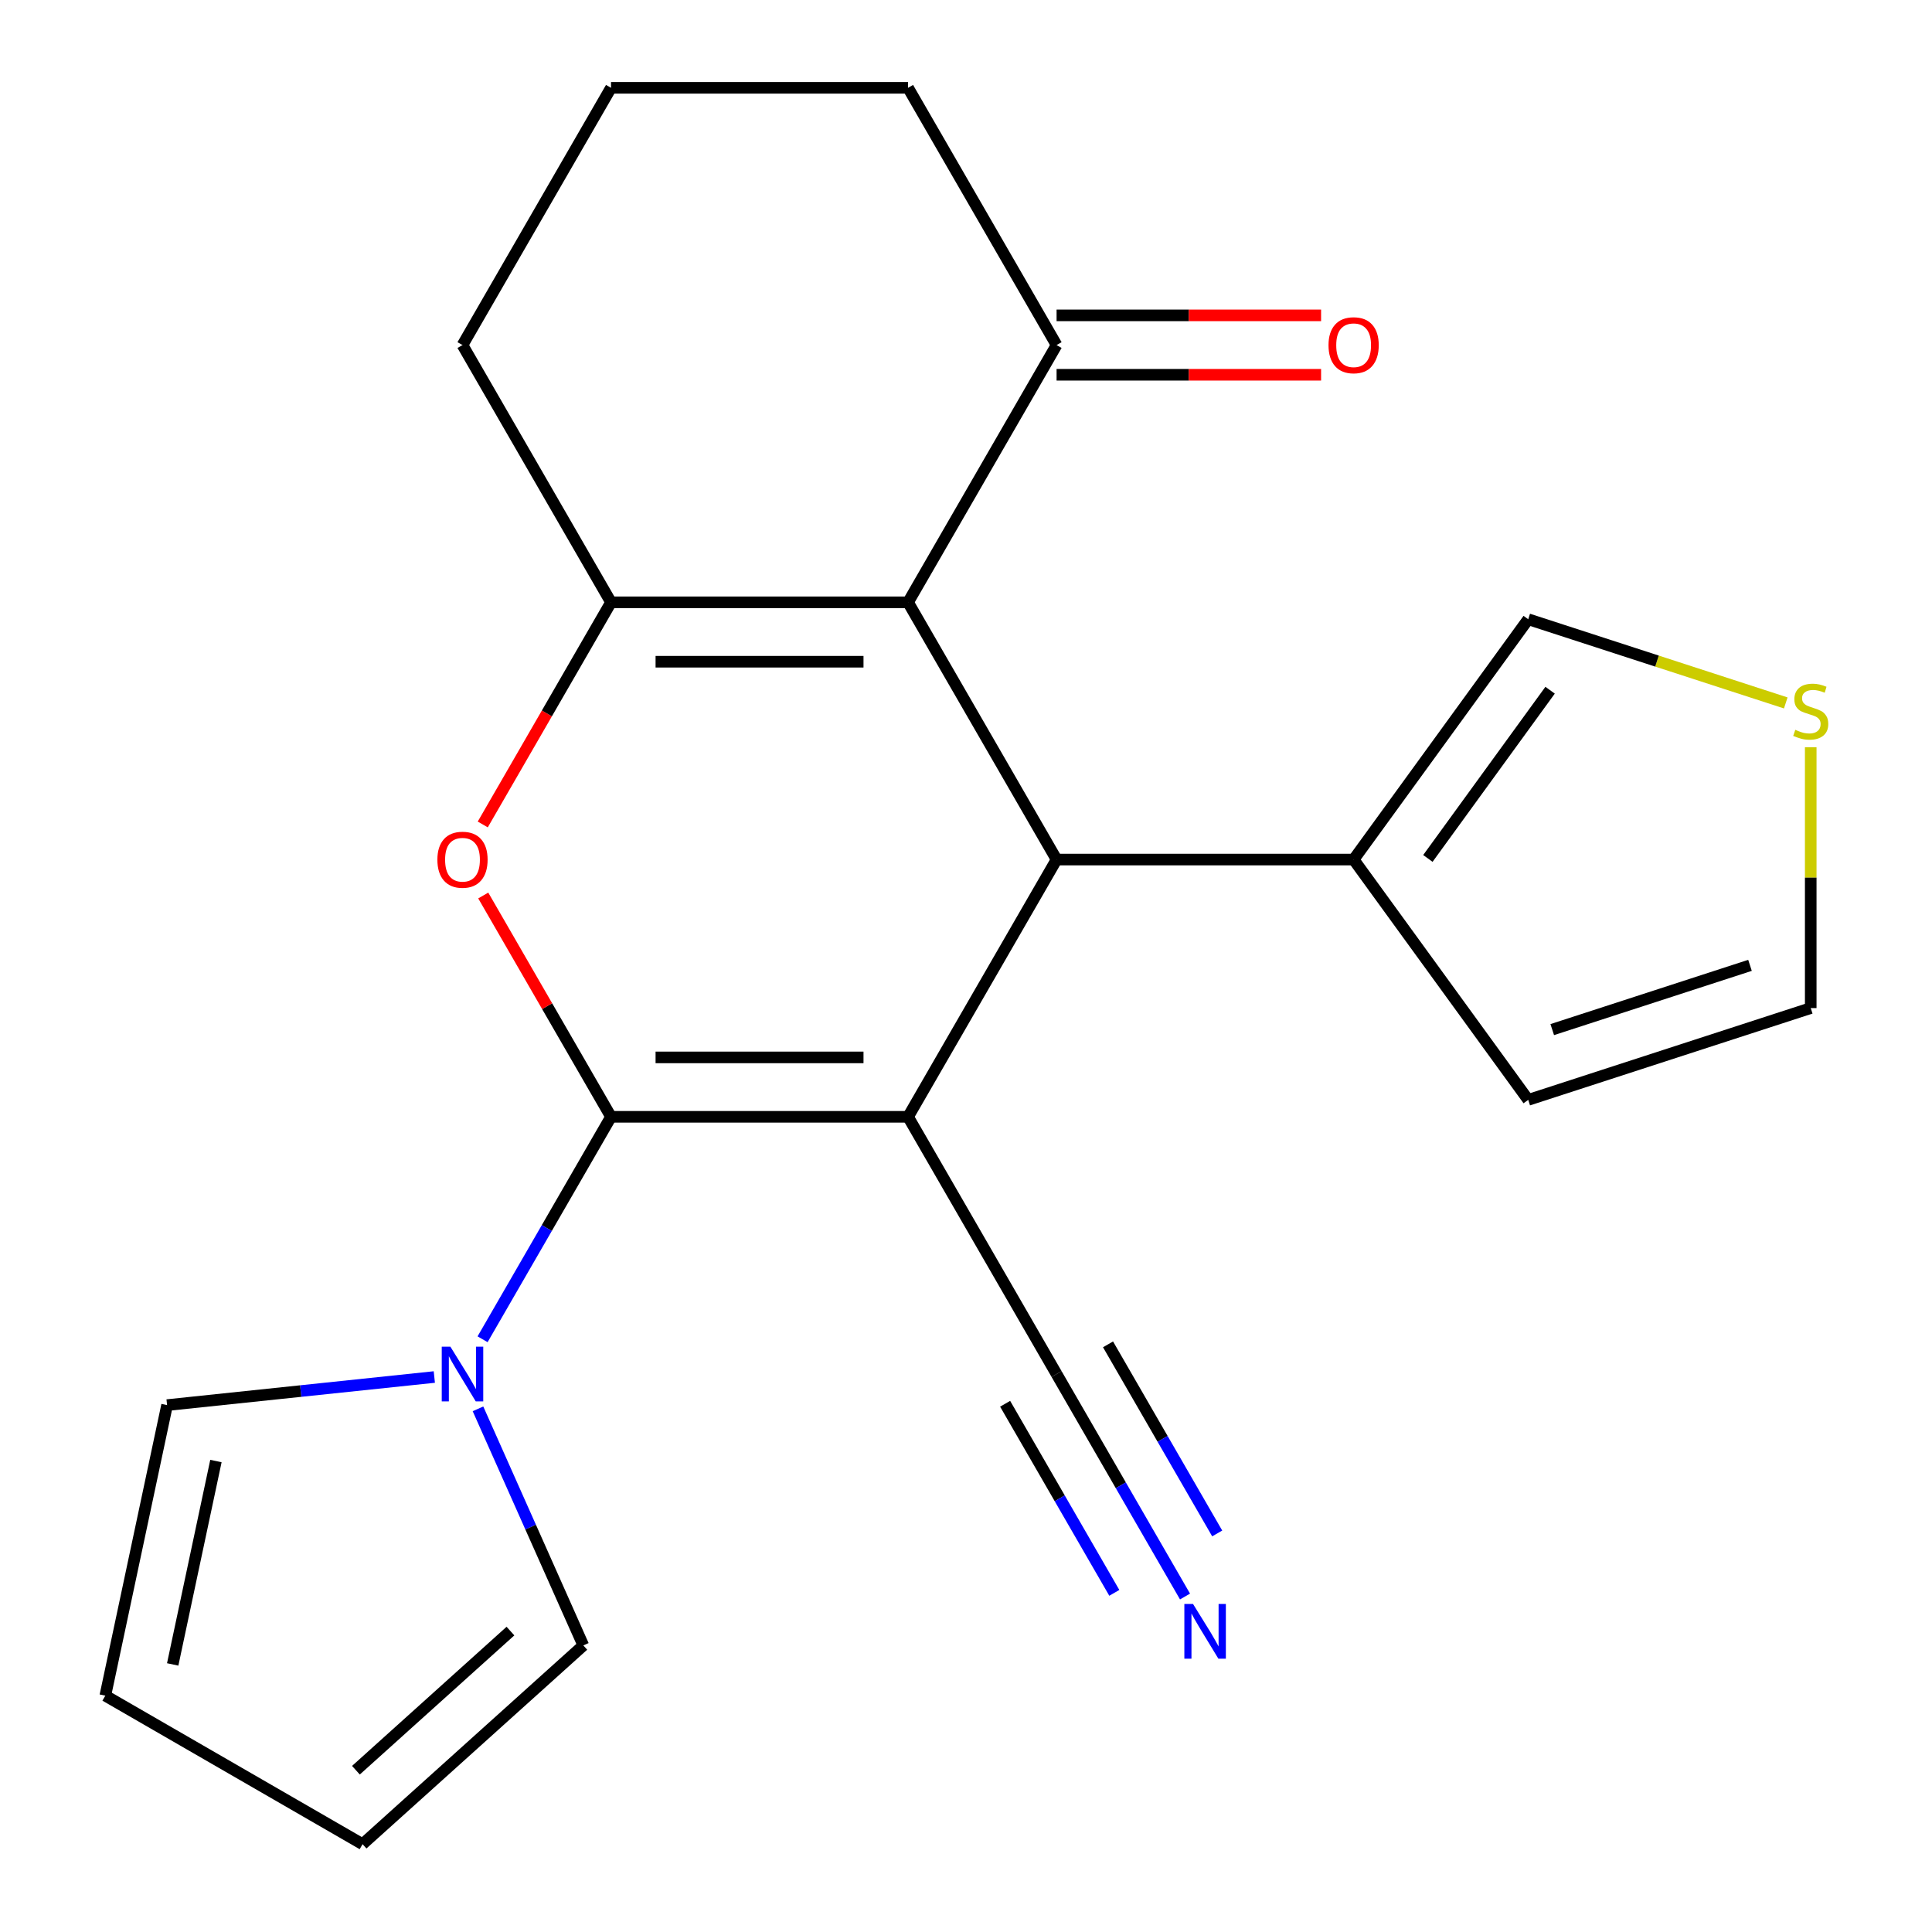 <?xml version='1.0' encoding='iso-8859-1'?>
<svg version='1.1' baseProfile='full'
              xmlns='http://www.w3.org/2000/svg'
                      xmlns:rdkit='http://www.rdkit.org/xml'
                      xmlns:xlink='http://www.w3.org/1999/xlink'
                  xml:space='preserve'
width='1000px' height='1000px' viewBox='0 0 1000 1000'>
<!-- END OF HEADER -->
<rect style='opacity:1.0;fill:#FFFFFF;stroke:none' width='1000' height='1000' x='0' y='0'> </rect>
<path class='bond-0' d='M 470.011,578.059 L 316.262,578.059' style='fill:none;fill-rule:evenodd;stroke:#000000;stroke-width:6px;stroke-linecap:butt;stroke-linejoin:miter;stroke-opacity:1' />
<path class='bond-0' d='M 446.949,547.309 L 339.324,547.309' style='fill:none;fill-rule:evenodd;stroke:#000000;stroke-width:6px;stroke-linecap:butt;stroke-linejoin:miter;stroke-opacity:1' />
<path class='bond-1' d='M 470.011,578.059 L 546.886,444.908' style='fill:none;fill-rule:evenodd;stroke:#000000;stroke-width:6px;stroke-linecap:butt;stroke-linejoin:miter;stroke-opacity:1' />
<path class='bond-6' d='M 470.011,578.059 L 546.886,711.21' style='fill:none;fill-rule:evenodd;stroke:#000000;stroke-width:6px;stroke-linecap:butt;stroke-linejoin:miter;stroke-opacity:1' />
<path class='bond-3' d='M 316.262,578.059 L 283.195,520.785' style='fill:none;fill-rule:evenodd;stroke:#000000;stroke-width:6px;stroke-linecap:butt;stroke-linejoin:miter;stroke-opacity:1' />
<path class='bond-3' d='M 283.195,520.785 L 250.128,463.511' style='fill:none;fill-rule:evenodd;stroke:#FF0000;stroke-width:6px;stroke-linecap:butt;stroke-linejoin:miter;stroke-opacity:1' />
<path class='bond-5' d='M 316.262,578.059 L 283.022,635.632' style='fill:none;fill-rule:evenodd;stroke:#000000;stroke-width:6px;stroke-linecap:butt;stroke-linejoin:miter;stroke-opacity:1' />
<path class='bond-5' d='M 283.022,635.632 L 249.782,693.206' style='fill:none;fill-rule:evenodd;stroke:#0000FF;stroke-width:6px;stroke-linecap:butt;stroke-linejoin:miter;stroke-opacity:1' />
<path class='bond-2' d='M 546.886,444.908 L 470.011,311.757' style='fill:none;fill-rule:evenodd;stroke:#000000;stroke-width:6px;stroke-linecap:butt;stroke-linejoin:miter;stroke-opacity:1' />
<path class='bond-7' d='M 546.886,444.908 L 700.636,444.908' style='fill:none;fill-rule:evenodd;stroke:#000000;stroke-width:6px;stroke-linecap:butt;stroke-linejoin:miter;stroke-opacity:1' />
<path class='bond-4' d='M 470.011,311.757 L 316.262,311.757' style='fill:none;fill-rule:evenodd;stroke:#000000;stroke-width:6px;stroke-linecap:butt;stroke-linejoin:miter;stroke-opacity:1' />
<path class='bond-4' d='M 446.949,342.507 L 339.324,342.507' style='fill:none;fill-rule:evenodd;stroke:#000000;stroke-width:6px;stroke-linecap:butt;stroke-linejoin:miter;stroke-opacity:1' />
<path class='bond-8' d='M 470.011,311.757 L 546.886,178.606' style='fill:none;fill-rule:evenodd;stroke:#000000;stroke-width:6px;stroke-linecap:butt;stroke-linejoin:miter;stroke-opacity:1' />
<path class='bond-22' d='M 249.874,426.744 L 283.068,369.25' style='fill:none;fill-rule:evenodd;stroke:#FF0000;stroke-width:6px;stroke-linecap:butt;stroke-linejoin:miter;stroke-opacity:1' />
<path class='bond-22' d='M 283.068,369.25 L 316.262,311.757' style='fill:none;fill-rule:evenodd;stroke:#000000;stroke-width:6px;stroke-linecap:butt;stroke-linejoin:miter;stroke-opacity:1' />
<path class='bond-19' d='M 316.262,311.757 L 239.387,178.606' style='fill:none;fill-rule:evenodd;stroke:#000000;stroke-width:6px;stroke-linecap:butt;stroke-linejoin:miter;stroke-opacity:1' />
<path class='bond-11' d='M 247.403,729.213 L 274.663,790.44' style='fill:none;fill-rule:evenodd;stroke:#0000FF;stroke-width:6px;stroke-linecap:butt;stroke-linejoin:miter;stroke-opacity:1' />
<path class='bond-11' d='M 274.663,790.44 L 301.923,851.667' style='fill:none;fill-rule:evenodd;stroke:#000000;stroke-width:6px;stroke-linecap:butt;stroke-linejoin:miter;stroke-opacity:1' />
<path class='bond-12' d='M 224.803,712.743 L 155.642,720.012' style='fill:none;fill-rule:evenodd;stroke:#0000FF;stroke-width:6px;stroke-linecap:butt;stroke-linejoin:miter;stroke-opacity:1' />
<path class='bond-12' d='M 155.642,720.012 L 86.48,727.281' style='fill:none;fill-rule:evenodd;stroke:#000000;stroke-width:6px;stroke-linecap:butt;stroke-linejoin:miter;stroke-opacity:1' />
<path class='bond-9' d='M 546.886,711.21 L 580.126,768.783' style='fill:none;fill-rule:evenodd;stroke:#000000;stroke-width:6px;stroke-linecap:butt;stroke-linejoin:miter;stroke-opacity:1' />
<path class='bond-9' d='M 580.126,768.783 L 613.367,826.357' style='fill:none;fill-rule:evenodd;stroke:#0000FF;stroke-width:6px;stroke-linecap:butt;stroke-linejoin:miter;stroke-opacity:1' />
<path class='bond-9' d='M 520.256,726.585 L 548.51,775.522' style='fill:none;fill-rule:evenodd;stroke:#000000;stroke-width:6px;stroke-linecap:butt;stroke-linejoin:miter;stroke-opacity:1' />
<path class='bond-9' d='M 548.51,775.522 L 576.764,824.46' style='fill:none;fill-rule:evenodd;stroke:#0000FF;stroke-width:6px;stroke-linecap:butt;stroke-linejoin:miter;stroke-opacity:1' />
<path class='bond-9' d='M 573.516,695.835 L 601.771,744.772' style='fill:none;fill-rule:evenodd;stroke:#000000;stroke-width:6px;stroke-linecap:butt;stroke-linejoin:miter;stroke-opacity:1' />
<path class='bond-9' d='M 601.771,744.772 L 630.025,793.71' style='fill:none;fill-rule:evenodd;stroke:#0000FF;stroke-width:6px;stroke-linecap:butt;stroke-linejoin:miter;stroke-opacity:1' />
<path class='bond-13' d='M 700.636,444.908 L 791.007,320.522' style='fill:none;fill-rule:evenodd;stroke:#000000;stroke-width:6px;stroke-linecap:butt;stroke-linejoin:miter;stroke-opacity:1' />
<path class='bond-13' d='M 739.069,444.324 L 802.329,357.254' style='fill:none;fill-rule:evenodd;stroke:#000000;stroke-width:6px;stroke-linecap:butt;stroke-linejoin:miter;stroke-opacity:1' />
<path class='bond-14' d='M 700.636,444.908 L 791.007,569.294' style='fill:none;fill-rule:evenodd;stroke:#000000;stroke-width:6px;stroke-linecap:butt;stroke-linejoin:miter;stroke-opacity:1' />
<path class='bond-16' d='M 546.886,193.981 L 615.339,193.981' style='fill:none;fill-rule:evenodd;stroke:#000000;stroke-width:6px;stroke-linecap:butt;stroke-linejoin:miter;stroke-opacity:1' />
<path class='bond-16' d='M 615.339,193.981 L 683.792,193.981' style='fill:none;fill-rule:evenodd;stroke:#FF0000;stroke-width:6px;stroke-linecap:butt;stroke-linejoin:miter;stroke-opacity:1' />
<path class='bond-16' d='M 546.886,163.231 L 615.339,163.231' style='fill:none;fill-rule:evenodd;stroke:#000000;stroke-width:6px;stroke-linecap:butt;stroke-linejoin:miter;stroke-opacity:1' />
<path class='bond-16' d='M 615.339,163.231 L 683.792,163.231' style='fill:none;fill-rule:evenodd;stroke:#FF0000;stroke-width:6px;stroke-linecap:butt;stroke-linejoin:miter;stroke-opacity:1' />
<path class='bond-20' d='M 546.886,178.606 L 470.011,45.455' style='fill:none;fill-rule:evenodd;stroke:#000000;stroke-width:6px;stroke-linecap:butt;stroke-linejoin:miter;stroke-opacity:1' />
<path class='bond-10' d='M 924.308,363.834 L 857.658,342.178' style='fill:none;fill-rule:evenodd;stroke:#CCCC00;stroke-width:6px;stroke-linecap:butt;stroke-linejoin:miter;stroke-opacity:1' />
<path class='bond-10' d='M 857.658,342.178 L 791.007,320.522' style='fill:none;fill-rule:evenodd;stroke:#000000;stroke-width:6px;stroke-linecap:butt;stroke-linejoin:miter;stroke-opacity:1' />
<path class='bond-23' d='M 937.232,386.757 L 937.232,454.27' style='fill:none;fill-rule:evenodd;stroke:#CCCC00;stroke-width:6px;stroke-linecap:butt;stroke-linejoin:miter;stroke-opacity:1' />
<path class='bond-23' d='M 937.232,454.27 L 937.232,521.782' style='fill:none;fill-rule:evenodd;stroke:#000000;stroke-width:6px;stroke-linecap:butt;stroke-linejoin:miter;stroke-opacity:1' />
<path class='bond-17' d='M 301.923,851.667 L 187.664,954.545' style='fill:none;fill-rule:evenodd;stroke:#000000;stroke-width:6px;stroke-linecap:butt;stroke-linejoin:miter;stroke-opacity:1' />
<path class='bond-17' d='M 264.208,844.247 L 184.227,916.262' style='fill:none;fill-rule:evenodd;stroke:#000000;stroke-width:6px;stroke-linecap:butt;stroke-linejoin:miter;stroke-opacity:1' />
<path class='bond-18' d='M 86.48,727.281 L 54.513,877.671' style='fill:none;fill-rule:evenodd;stroke:#000000;stroke-width:6px;stroke-linecap:butt;stroke-linejoin:miter;stroke-opacity:1' />
<path class='bond-18' d='M 111.763,756.233 L 89.386,861.505' style='fill:none;fill-rule:evenodd;stroke:#000000;stroke-width:6px;stroke-linecap:butt;stroke-linejoin:miter;stroke-opacity:1' />
<path class='bond-15' d='M 791.007,569.294 L 937.232,521.782' style='fill:none;fill-rule:evenodd;stroke:#000000;stroke-width:6px;stroke-linecap:butt;stroke-linejoin:miter;stroke-opacity:1' />
<path class='bond-15' d='M 803.439,532.922 L 905.796,499.664' style='fill:none;fill-rule:evenodd;stroke:#000000;stroke-width:6px;stroke-linecap:butt;stroke-linejoin:miter;stroke-opacity:1' />
<path class='bond-24' d='M 187.664,954.545 L 54.513,877.671' style='fill:none;fill-rule:evenodd;stroke:#000000;stroke-width:6px;stroke-linecap:butt;stroke-linejoin:miter;stroke-opacity:1' />
<path class='bond-25' d='M 239.387,178.606 L 316.262,45.455' style='fill:none;fill-rule:evenodd;stroke:#000000;stroke-width:6px;stroke-linecap:butt;stroke-linejoin:miter;stroke-opacity:1' />
<path class='bond-21' d='M 470.011,45.455 L 316.262,45.455' style='fill:none;fill-rule:evenodd;stroke:#000000;stroke-width:6px;stroke-linecap:butt;stroke-linejoin:miter;stroke-opacity:1' />
<path  class='atom-4' d='M 226.387 444.988
Q 226.387 438.188, 229.747 434.388
Q 233.107 430.588, 239.387 430.588
Q 245.667 430.588, 249.027 434.388
Q 252.387 438.188, 252.387 444.988
Q 252.387 451.868, 248.987 455.788
Q 245.587 459.668, 239.387 459.668
Q 233.147 459.668, 229.747 455.788
Q 226.387 451.908, 226.387 444.988
M 239.387 456.468
Q 243.707 456.468, 246.027 453.588
Q 248.387 450.668, 248.387 444.988
Q 248.387 439.428, 246.027 436.628
Q 243.707 433.788, 239.387 433.788
Q 235.067 433.788, 232.707 436.588
Q 230.387 439.388, 230.387 444.988
Q 230.387 450.708, 232.707 453.588
Q 235.067 456.468, 239.387 456.468
' fill='#FF0000'/>
<path  class='atom-6' d='M 233.127 697.05
L 242.407 712.05
Q 243.327 713.53, 244.807 716.21
Q 246.287 718.89, 246.367 719.05
L 246.367 697.05
L 250.127 697.05
L 250.127 725.37
L 246.247 725.37
L 236.287 708.97
Q 235.127 707.05, 233.887 704.85
Q 232.687 702.65, 232.327 701.97
L 232.327 725.37
L 228.647 725.37
L 228.647 697.05
L 233.127 697.05
' fill='#0000FF'/>
<path  class='atom-10' d='M 617.501 830.201
L 626.781 845.201
Q 627.701 846.681, 629.181 849.361
Q 630.661 852.041, 630.741 852.201
L 630.741 830.201
L 634.501 830.201
L 634.501 858.521
L 630.621 858.521
L 620.661 842.121
Q 619.501 840.201, 618.261 838.001
Q 617.061 835.801, 616.701 835.121
L 616.701 858.521
L 613.021 858.521
L 613.021 830.201
L 617.501 830.201
' fill='#0000FF'/>
<path  class='atom-11' d='M 929.232 377.753
Q 929.552 377.873, 930.872 378.433
Q 932.192 378.993, 933.632 379.353
Q 935.112 379.673, 936.552 379.673
Q 939.232 379.673, 940.792 378.393
Q 942.352 377.073, 942.352 374.793
Q 942.352 373.233, 941.552 372.273
Q 940.792 371.313, 939.592 370.793
Q 938.392 370.273, 936.392 369.673
Q 933.872 368.913, 932.352 368.193
Q 930.872 367.473, 929.792 365.953
Q 928.752 364.433, 928.752 361.873
Q 928.752 358.313, 931.152 356.113
Q 933.592 353.913, 938.392 353.913
Q 941.672 353.913, 945.392 355.473
L 944.472 358.553
Q 941.072 357.153, 938.512 357.153
Q 935.752 357.153, 934.232 358.313
Q 932.712 359.433, 932.752 361.393
Q 932.752 362.913, 933.512 363.833
Q 934.312 364.753, 935.432 365.273
Q 936.592 365.793, 938.512 366.393
Q 941.072 367.193, 942.592 367.993
Q 944.112 368.793, 945.192 370.433
Q 946.312 372.033, 946.312 374.793
Q 946.312 378.713, 943.672 380.833
Q 941.072 382.913, 936.712 382.913
Q 934.192 382.913, 932.272 382.353
Q 930.392 381.833, 928.152 380.913
L 929.232 377.753
' fill='#CCCC00'/>
<path  class='atom-17' d='M 687.636 178.686
Q 687.636 171.886, 690.996 168.086
Q 694.356 164.286, 700.636 164.286
Q 706.916 164.286, 710.276 168.086
Q 713.636 171.886, 713.636 178.686
Q 713.636 185.566, 710.236 189.486
Q 706.836 193.366, 700.636 193.366
Q 694.396 193.366, 690.996 189.486
Q 687.636 185.606, 687.636 178.686
M 700.636 190.166
Q 704.956 190.166, 707.276 187.286
Q 709.636 184.366, 709.636 178.686
Q 709.636 173.126, 707.276 170.326
Q 704.956 167.486, 700.636 167.486
Q 696.316 167.486, 693.956 170.286
Q 691.636 173.086, 691.636 178.686
Q 691.636 184.406, 693.956 187.286
Q 696.316 190.166, 700.636 190.166
' fill='#FF0000'/>
</svg>

